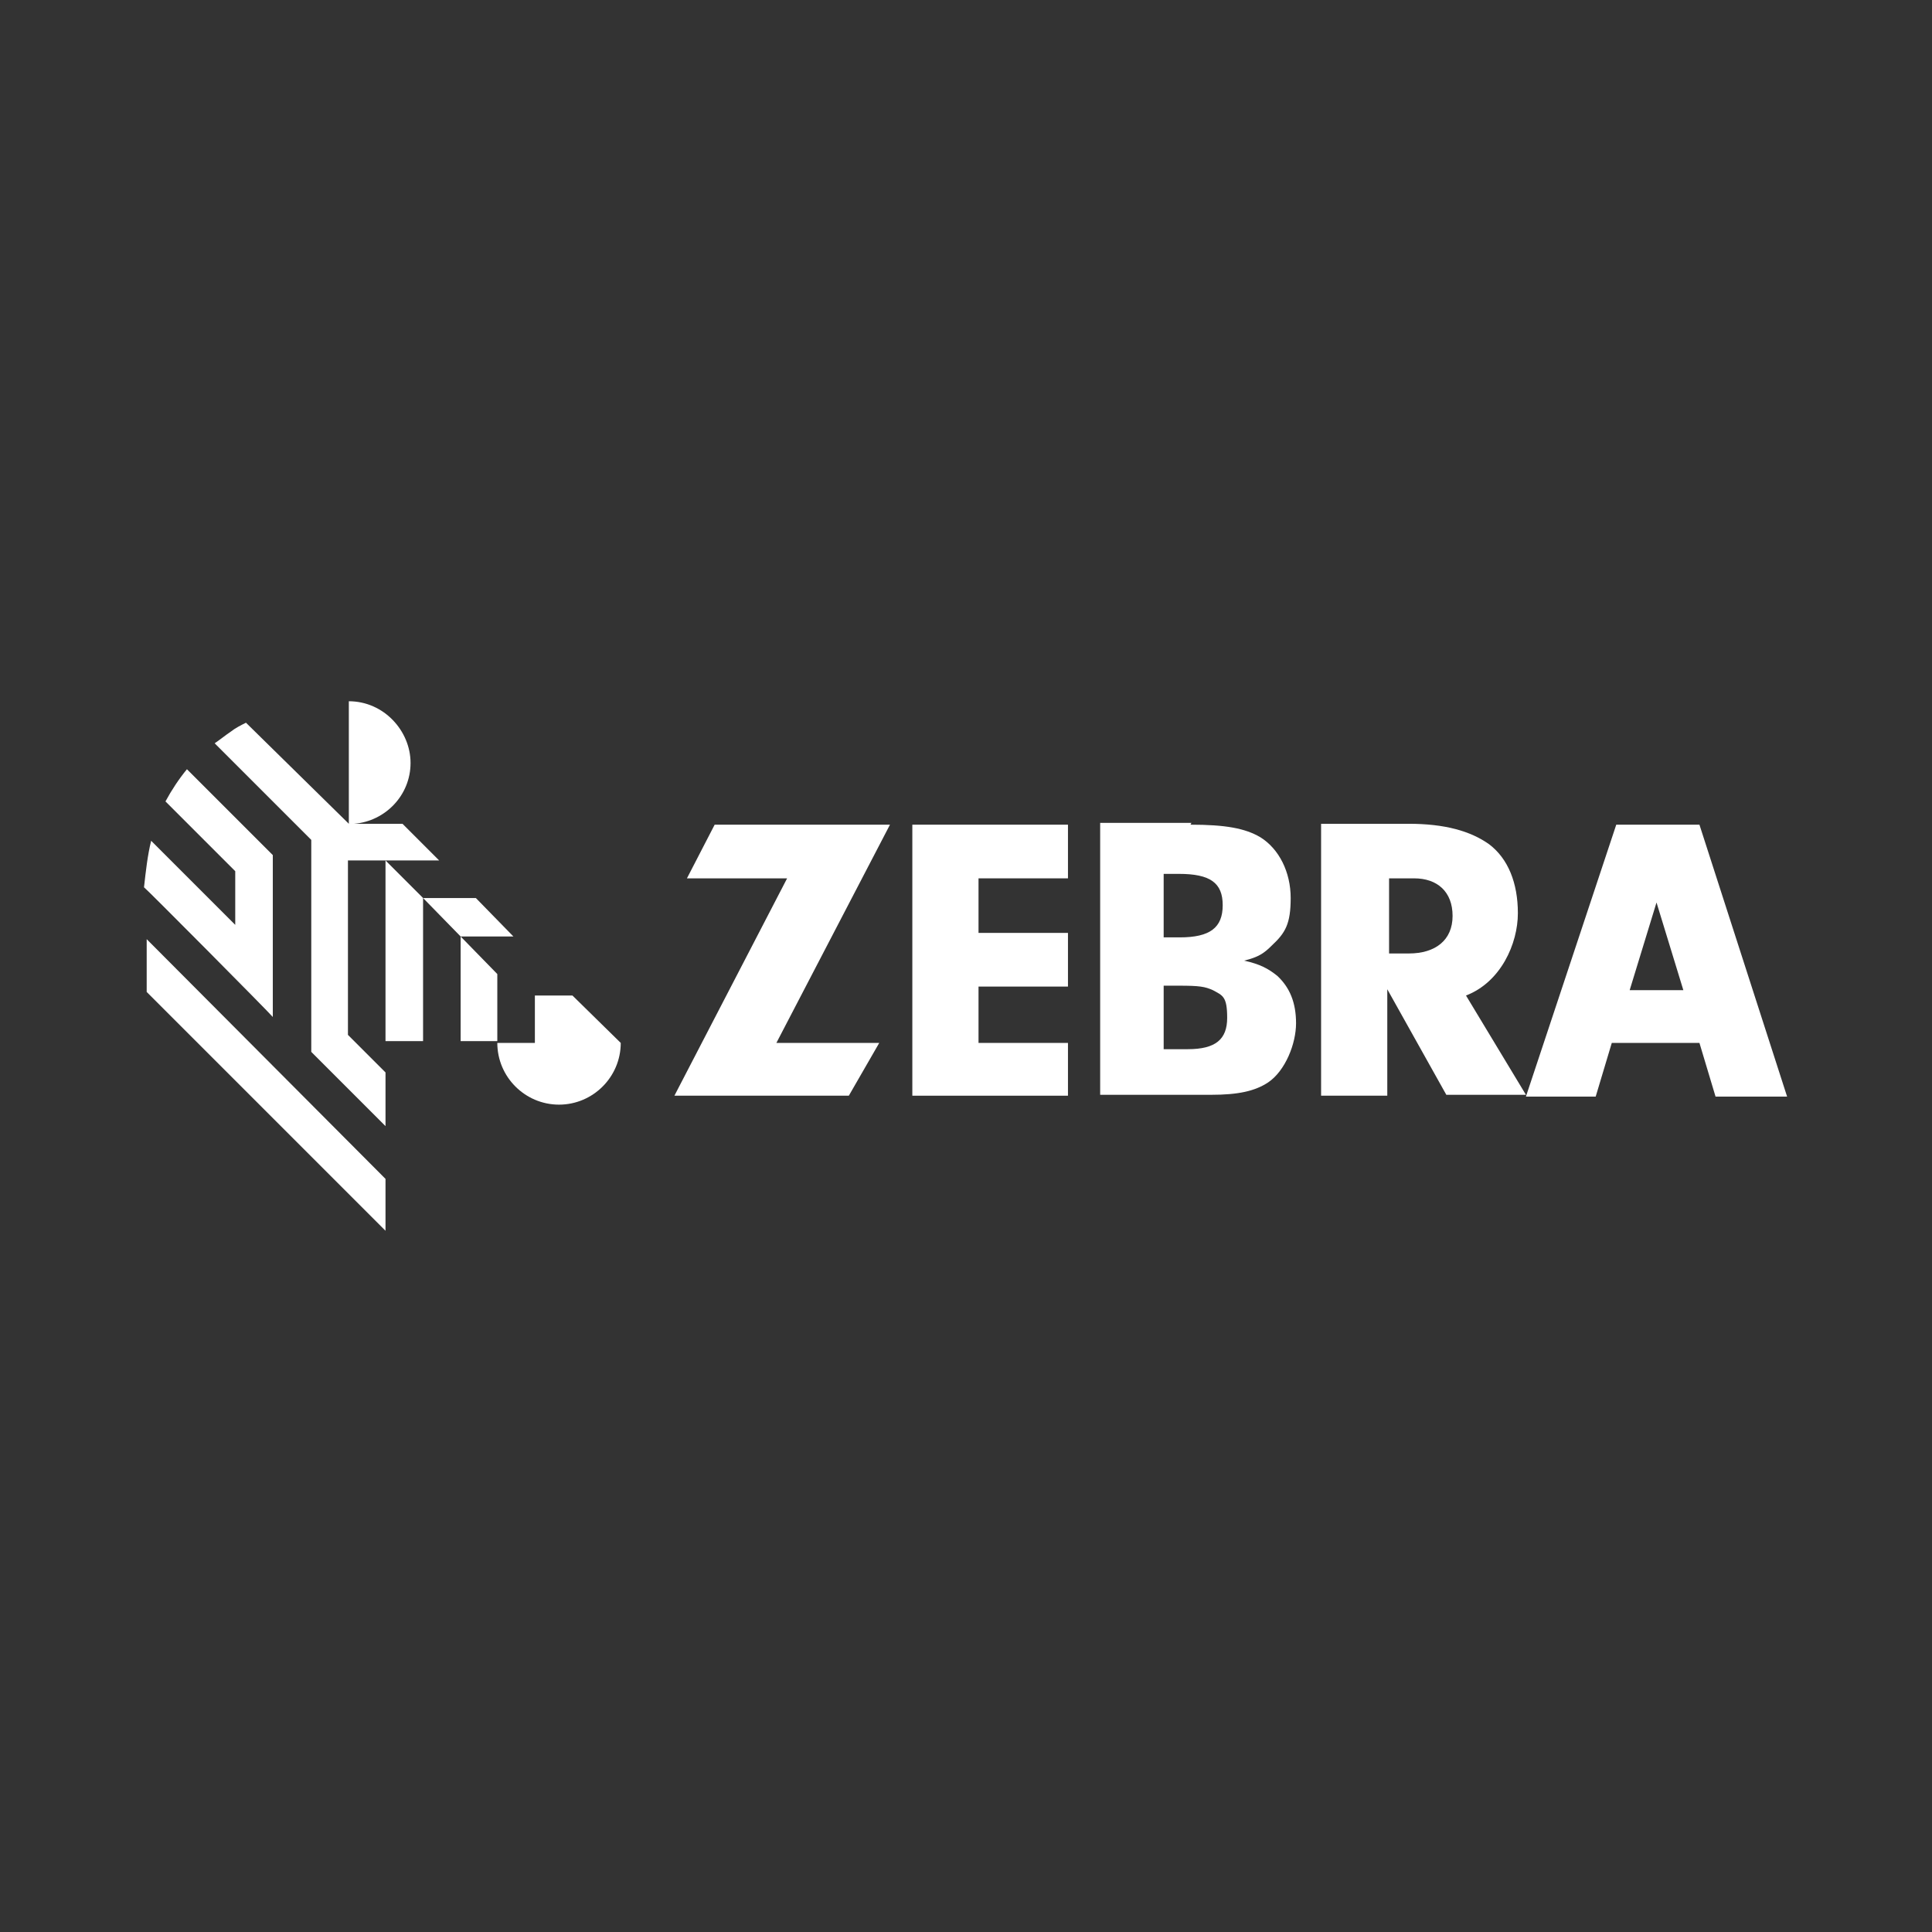 <svg xmlns="http://www.w3.org/2000/svg" viewBox="0 0 216 216"><rect x="0" y="0" width="216" height="216" fill="#333333" stroke="none"/><defs><style>      .cls-1 {        fill: #fff;      }    </style></defs><g><g id="Layer_1"><polygon class="cls-1" points="55.6 108.9 51.5 104.7 51.5 116.4 55.6 116.4 55.6 108.9"></polygon><path class="cls-1" d="M38.9,96.2h10.2l-4.1-4.1h-5.4c3.5-.3,6.3-3.2,6.3-6.8s-3-6.9-6.9-6.9v13.7l-11.5-11.3c-.6.3-1.2.6-1.7,1-.6.4-1.2.9-1.8,1.3l10.8,10.8v23.7l8.3,8.3v-6l-4.2-4.2s0-19.4,0-19.4Z"></path><polygon class="cls-1" points="43.1 96.2 43.1 116.4 47.3 116.4 47.3 100.4 43.1 96.2"></polygon><polygon class="cls-1" points="57.4 104.7 53.2 100.4 47.3 100.4 51.5 104.7 57.4 104.7"></polygon><path class="cls-1" d="M30.5,113.5v-17.9l-9.6-9.6c-.9,1.1-1.7,2.3-2.4,3.6l7.8,7.8v6l-9.4-9.4c-.4,1.6-.6,3.4-.8,5.2.1,0,14,14,14.4,14.5"></path><polygon class="cls-1" points="16.4 105 16.4 110.9 43.1 137.6 43.1 131.8 16.4 105"></polygon><path class="cls-1" d="M64,111.3h-4.2v5.3h-4.2c0,3.8,3.1,6.9,6.9,6.9s6.9-3.1,6.9-6.9l-5.4-5.3h0Z"></path><polygon class="cls-1" points="98.3 116.6 94.9 122.5 75.4 122.5 88 98.2 76.8 98.2 79.9 92.2 99.5 92.2 86.8 116.6 98.3 116.6"></polygon><polygon class="cls-1" points="109.4 104.3 119.4 104.3 119.4 110.3 109.4 110.3 109.4 116.6 119.4 116.6 119.4 122.5 102 122.5 102 92.2 119.4 92.2 119.4 98.2 109.4 98.2 109.4 104.3"></polygon><path class="cls-1" d="M130.1,117.3h2.7c3.1,0,4.4-1.1,4.4-3.5s-.5-2.5-1.6-3.1c-.9-.4-1.5-.5-3.8-.5h-1.7v7.1h0ZM130.1,104.8h1.8c3.4,0,4.8-1.1,4.8-3.6s-1.4-3.5-4.9-3.5h-1.7v7h0ZM133.1,92.2c3.9,0,6.1.4,7.8,1.4,2.1,1.3,3.4,3.9,3.4,6.8s-.6,3.9-2.1,5.3c-.9.9-1.5,1.3-3.1,1.7,1.8.4,2.7.9,3.7,1.7,1.4,1.3,2.1,3,2.1,5.3s-1.2,5.3-3.1,6.6c-1.5,1-3.4,1.4-6.4,1.4h-12.4v-30.4h10.2c0,0,0,0,0,0Z"></path><path class="cls-1" d="M157.5,106.6c3,0,4.9-1.5,4.9-4.2s-1.7-4.2-4.3-4.2h-2.8v8.4h2.3s0,0,0,0ZM155.1,122.5h-7.4v-30.4h9.8c4,0,6.9.8,9,2.3,2.1,1.6,3.2,4.3,3.2,7.7s-1.9,7.7-5.8,9.2l6.7,11.1h-8.9l-6.6-11.8v11.9c0,0,0,0,0,0Z"></path><path class="cls-1" d="M182.2,110.7l3-9.8,3,9.8h-6.1ZM190.1,92.2h-9.4l-10.1,30.4h7.8l1.8-6h9.8l1.8,6h8l-9.8-30.4h0Z"></path></g></g></svg>